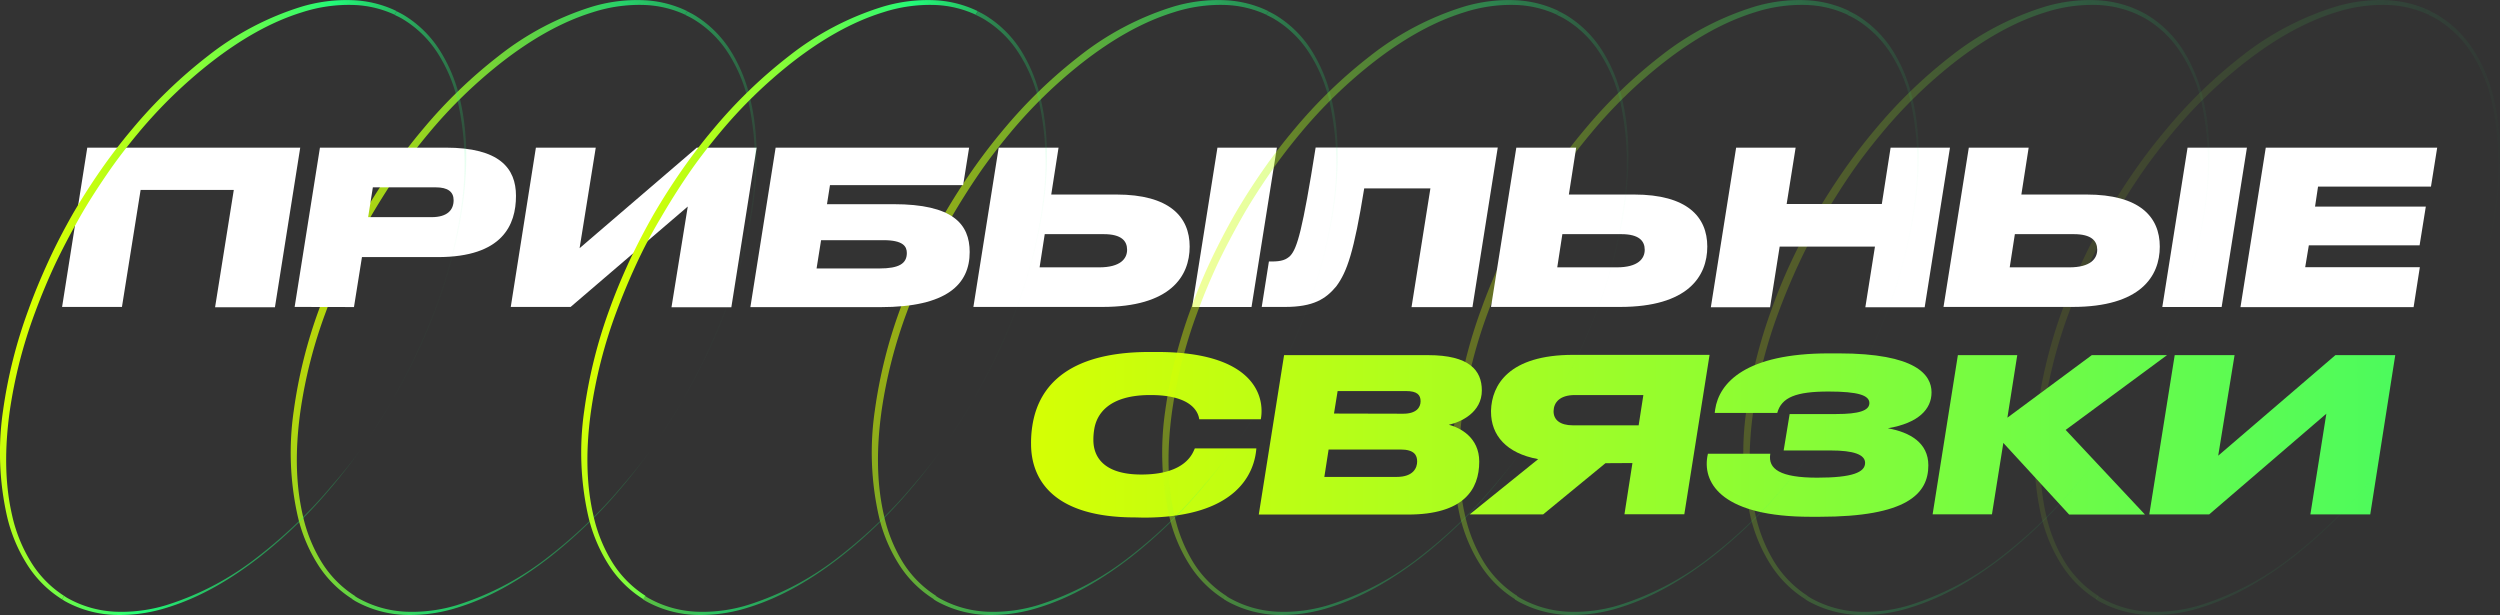 <?xml version="1.0" encoding="UTF-8"?> <svg xmlns="http://www.w3.org/2000/svg" xmlns:xlink="http://www.w3.org/1999/xlink" viewBox="0 0 626.52 154.13"><rect x="0" y="0" width="626.52" height="154.13" fill="#333333" stroke="none"/> <defs> <style>.cls-1{opacity:0.8;}.cls-2{fill:url(#linear-gradient);}.cls-3{opacity:0.6;}.cls-4{fill:url(#linear-gradient-2);}.cls-5{opacity:0.3;}.cls-6{fill:url(#linear-gradient-3);}.cls-7{opacity:0.2;}.cls-8{fill:url(#linear-gradient-4);}.cls-9{opacity:0.1;}.cls-10{fill:url(#linear-gradient-5);}.cls-11{fill:#fff;}.cls-12{fill:url(#linear-gradient-6);}.cls-13{fill:url(#linear-gradient-7);}.cls-14{fill:url(#linear-gradient-8);}.cls-15{fill:url(#linear-gradient-9);}.cls-16{fill:url(#linear-gradient-10);}.cls-17{fill:url(#linear-gradient-11);}.cls-18{fill:url(#linear-gradient-12);}.cls-19{fill:url(#linear-gradient-13);}.cls-20{fill:url(#linear-gradient-14);}.cls-21{fill:url(#linear-gradient-15);}.cls-22{opacity:0.7;}.cls-23{fill:url(#linear-gradient-16);}.cls-24{fill:url(#linear-gradient-17);}.cls-25{fill:url(#linear-gradient-18);}.cls-26{fill:url(#linear-gradient-19);}.cls-27{opacity:0.4;}.cls-28{fill:url(#linear-gradient-20);}.cls-29{fill:url(#linear-gradient-21);}.cls-30{fill:url(#linear-gradient-22);}.cls-31{fill:url(#linear-gradient-23);}.cls-32{fill:url(#linear-gradient-24);}.cls-33{fill:url(#linear-gradient-25);}.cls-34{fill:url(#linear-gradient-26);}.cls-35{fill:url(#linear-gradient-27);}.cls-36{fill:url(#linear-gradient-28);}.cls-37{fill:url(#linear-gradient-29);}.cls-38{fill:url(#linear-gradient-30);}</style> <linearGradient id="linear-gradient" x1="84.55" y1="61.99" x2="178.72" y2="91.54" gradientUnits="userSpaceOnUse"> <stop offset="0" stop-color="#bdff00"></stop> <stop offset="0" stop-color="#dbff00"></stop> <stop offset="0.51" stop-color="#22f978"></stop> <stop offset="1" stop-color="#22f978" stop-opacity="0"></stop> </linearGradient> <linearGradient id="linear-gradient-2" x1="230.18" y1="61.99" x2="324.35" y2="91.54" xlink:href="#linear-gradient"></linearGradient> <linearGradient id="linear-gradient-3" x1="375.82" y1="61.99" x2="469.99" y2="91.54" xlink:href="#linear-gradient"></linearGradient> <linearGradient id="linear-gradient-4" x1="448.64" y1="61.99" x2="542.81" y2="91.54" xlink:href="#linear-gradient"></linearGradient> <linearGradient id="linear-gradient-5" x1="521.45" y1="61.99" x2="615.62" y2="91.54" xlink:href="#linear-gradient"></linearGradient> <linearGradient id="linear-gradient-6" x1="243.01" y1="109.01" x2="706.76" y2="108.26" gradientUnits="userSpaceOnUse"> <stop offset="0" stop-color="#bdff00"></stop> <stop offset="0" stop-color="#dbff00"></stop> <stop offset="1" stop-color="#22f978"></stop> </linearGradient> <linearGradient id="linear-gradient-7" x1="243.01" y1="109.09" x2="706.76" y2="108.34" xlink:href="#linear-gradient-6"></linearGradient> <linearGradient id="linear-gradient-8" x1="243.01" y1="109.21" x2="706.76" y2="108.45" xlink:href="#linear-gradient-6"></linearGradient> <linearGradient id="linear-gradient-9" x1="243.01" y1="109.32" x2="706.76" y2="108.56" xlink:href="#linear-gradient-6"></linearGradient> <linearGradient id="linear-gradient-10" x1="243.01" y1="109.38" x2="706.76" y2="108.63" xlink:href="#linear-gradient-6"></linearGradient> <linearGradient id="linear-gradient-11" x1="243.01" y1="109.47" x2="706.76" y2="108.72" xlink:href="#linear-gradient-6"></linearGradient> <linearGradient id="linear-gradient-12" x1="-2.37" y1="106.93" x2="91.8" y2="136.48" xlink:href="#linear-gradient"></linearGradient> <linearGradient id="linear-gradient-13" x1="22.56" y1="27.48" x2="116.73" y2="57.03" xlink:href="#linear-gradient"></linearGradient> <linearGradient id="linear-gradient-14" x1="70.45" y1="106.93" x2="164.62" y2="136.48" xlink:href="#linear-gradient"></linearGradient> <linearGradient id="linear-gradient-15" x1="95.38" y1="27.48" x2="189.55" y2="57.03" xlink:href="#linear-gradient"></linearGradient> <linearGradient id="linear-gradient-16" x1="143.26" y1="106.93" x2="237.43" y2="136.48" xlink:href="#linear-gradient"></linearGradient> <linearGradient id="linear-gradient-17" x1="168.2" y1="27.48" x2="262.37" y2="57.03" xlink:href="#linear-gradient"></linearGradient> <linearGradient id="linear-gradient-18" x1="216.08" y1="106.93" x2="310.25" y2="136.48" xlink:href="#linear-gradient"></linearGradient> <linearGradient id="linear-gradient-19" x1="241.01" y1="27.48" x2="335.18" y2="57.03" xlink:href="#linear-gradient"></linearGradient> <linearGradient id="linear-gradient-20" x1="288.9" y1="106.93" x2="383.07" y2="136.48" xlink:href="#linear-gradient"></linearGradient> <linearGradient id="linear-gradient-21" x1="313.83" y1="27.48" x2="408" y2="57.03" xlink:href="#linear-gradient"></linearGradient> <linearGradient id="linear-gradient-22" x1="361.72" y1="106.93" x2="455.89" y2="136.48" xlink:href="#linear-gradient"></linearGradient> <linearGradient id="linear-gradient-23" x1="386.65" y1="27.48" x2="480.82" y2="57.03" xlink:href="#linear-gradient"></linearGradient> <linearGradient id="linear-gradient-24" x1="434.53" y1="106.93" x2="528.7" y2="136.48" xlink:href="#linear-gradient"></linearGradient> <linearGradient id="linear-gradient-25" x1="459.47" y1="27.48" x2="553.64" y2="57.03" xlink:href="#linear-gradient"></linearGradient> <linearGradient id="linear-gradient-26" x1="507.35" y1="106.93" x2="601.52" y2="136.48" xlink:href="#linear-gradient"></linearGradient> <linearGradient id="linear-gradient-27" x1="532.28" y1="27.48" x2="626.45" y2="57.03" xlink:href="#linear-gradient"></linearGradient> <linearGradient id="linear-gradient-28" x1="11.73" y1="61.99" x2="105.9" y2="91.54" xlink:href="#linear-gradient"></linearGradient> <linearGradient id="linear-gradient-29" x1="157.37" y1="61.99" x2="251.54" y2="91.54" xlink:href="#linear-gradient"></linearGradient> <linearGradient id="linear-gradient-30" x1="303" y1="61.99" x2="397.17" y2="91.54" xlink:href="#linear-gradient"></linearGradient> </defs> <g id="Layer_2" data-name="Layer 2"> <g id="Layer_1-2" data-name="Layer 1"> <g class="cls-1"> <path class="cls-2" d="M80.59,140.86A38.07,38.07,0,0,1,75.85,129c-1.92-8.39-1.76-17.16-.6-25.69a119.45,119.45,0,0,1,6.39-25.08q2.25-6.09,5-12t6-11.48c2.18-3.74,4.48-7.41,6.92-11s5.09-7,7.85-10.32A119.86,119.86,0,0,1,126,15.4c6.82-5.26,14.33-9.79,22.56-12.33A37.84,37.84,0,0,1,161.2,1.24a26.52,26.52,0,0,1,10.52,2.45l.51-.9a27.71,27.71,0,0,0-11-2.74,39.17,39.17,0,0,0-13.09,1.7A72.37,72.37,0,0,0,125,14a122.09,122.09,0,0,0-18.9,18.23q-4.23,5-8,10.42T91,53.77c-2.16,3.81-4.19,7.7-6.06,11.66s-3.51,8-5,12.14a121.46,121.46,0,0,0-6.34,25.49,72.84,72.84,0,0,0,1,26.24,39.29,39.29,0,0,0,5.07,12.19,27.76,27.76,0,0,0,8.77,8.72l.49-.88A26.52,26.52,0,0,1,80.59,140.86Z"></path> </g> <g class="cls-3"> <path class="cls-4" d="M226.22,140.86A38,38,0,0,1,221.49,129c-1.92-8.39-1.76-17.16-.61-25.69a120.07,120.07,0,0,1,6.39-25.08q2.25-6.09,5-12t6-11.48c2.18-3.74,4.48-7.41,6.93-11s5.09-7,7.85-10.32A119.42,119.42,0,0,1,271.63,15.4c6.82-5.26,14.33-9.79,22.55-12.33a37.86,37.86,0,0,1,12.66-1.83,26.6,26.6,0,0,1,10.52,2.45l.51-.9a27.75,27.75,0,0,0-11-2.74,39.2,39.2,0,0,0-13.1,1.7A72.43,72.43,0,0,0,270.59,14a122.16,122.16,0,0,0-18.91,18.23q-4.22,5-8,10.42t-7.06,11.08q-3.26,5.71-6.06,11.66c-1.85,4-3.52,8-5,12.14a122.08,122.08,0,0,0-6.34,25.49,72.62,72.62,0,0,0,1,26.24,39.05,39.05,0,0,0,5.07,12.19,27.73,27.73,0,0,0,8.76,8.72l.5-.88A26.65,26.65,0,0,1,226.22,140.86Z"></path> </g> <g class="cls-5"> <path class="cls-6" d="M371.86,140.86A38.07,38.07,0,0,1,367.12,129c-1.91-8.39-1.76-17.16-.6-25.69a119.45,119.45,0,0,1,6.39-25.08q2.25-6.09,5-12t6-11.48c2.18-3.74,4.48-7.41,6.92-11s5.09-7,7.85-10.32A119.86,119.86,0,0,1,417.26,15.4c6.82-5.26,14.33-9.79,22.56-12.33a37.84,37.84,0,0,1,12.65-1.83A26.52,26.52,0,0,1,463,3.69l.51-.9a27.71,27.71,0,0,0-11-2.74,39.17,39.17,0,0,0-13.09,1.7A72.37,72.37,0,0,0,416.22,14a122.09,122.09,0,0,0-18.9,18.23q-4.23,5-8,10.42t-7.07,11.08c-2.16,3.81-4.19,7.7-6.06,11.66s-3.51,8-5,12.14a121.46,121.46,0,0,0-6.34,25.49,72.84,72.84,0,0,0,1,26.24,39.29,39.29,0,0,0,5.07,12.19,27.76,27.76,0,0,0,8.77,8.72l.49-.88A26.52,26.52,0,0,1,371.86,140.86Z"></path> </g> <g class="cls-7"> <path class="cls-8" d="M444.68,140.86A38.07,38.07,0,0,1,439.94,129c-1.92-8.39-1.76-17.16-.6-25.69a119.43,119.43,0,0,1,6.38-25.08q2.26-6.09,5-12t6.05-11.48c2.17-3.74,4.47-7.41,6.92-11s5.09-7,7.85-10.32A119.42,119.42,0,0,1,490.08,15.4c6.82-5.26,14.33-9.79,22.56-12.33a37.84,37.84,0,0,1,12.65-1.83,26.52,26.52,0,0,1,10.52,2.45l.51-.9a27.71,27.71,0,0,0-11-2.74,39.2,39.2,0,0,0-13.1,1.7A72.43,72.43,0,0,0,489,14a121.65,121.65,0,0,0-18.9,18.23q-4.23,5-8,10.42t-7.07,11.08c-2.16,3.81-4.19,7.7-6.06,11.66s-3.52,8-5,12.14a122.08,122.08,0,0,0-6.34,25.49,72.84,72.84,0,0,0,1,26.24,39.29,39.29,0,0,0,5.07,12.19,27.84,27.84,0,0,0,8.76,8.72l.5-.88A26.52,26.52,0,0,1,444.68,140.86Z"></path> </g> <g class="cls-9"> <path class="cls-10" d="M517.49,140.86A38,38,0,0,1,512.76,129c-1.92-8.39-1.76-17.16-.61-25.69a120.07,120.07,0,0,1,6.39-25.08q2.25-6.09,5-12t6-11.48c2.18-3.74,4.48-7.41,6.93-11s5.09-7,7.85-10.32A119.42,119.42,0,0,1,562.9,15.4c6.82-5.26,14.33-9.79,22.55-12.33a37.86,37.86,0,0,1,12.66-1.83,26.56,26.56,0,0,1,10.52,2.45l.51-.9a27.75,27.75,0,0,0-11-2.74,39.2,39.2,0,0,0-13.1,1.7A72.43,72.43,0,0,0,561.86,14,122.16,122.16,0,0,0,543,32.27q-4.22,5-8,10.42t-7.06,11.08q-3.25,5.71-6.06,11.66c-1.85,4-3.52,8-5,12.14a122.08,122.08,0,0,0-6.34,25.49,72.62,72.62,0,0,0,1,26.24,39.05,39.05,0,0,0,5.07,12.19,27.84,27.84,0,0,0,8.76,8.72l.5-.88A26.65,26.65,0,0,1,517.49,140.86Z"></path> </g> <path class="cls-11" d="M21.87,37H75.24l-6.34,40h-15L58.59,47.6H35.24L30.56,76.92h-15Z"></path> <path class="cls-11" d="M73.84,76.92,80.18,37H111.7c13.47,0,17.61,5.15,17.61,12.08,0,7.3-3.38,15.35-19.6,15.35h-19l-2,12.52Zm34.31-22.5c4,0,5.53-1.83,5.53-4.25,0-2.14-1.5-3.22-4.45-3.22H93.44l-1.18,7.47Z"></path> <path class="cls-11" d="M134.3,37h15L145.25,62.2,174.62,37h15l-6.34,40h-15l4.08-25.24L143,76.92H128Z"></path> <path class="cls-11" d="M194.38,37h48.49l-1.5,9.39H208l-.75,4.78h16.69c14.82,0,19.07,4.94,19.07,12,0,8.1-5.75,13.8-22.34,13.8H188.05Zm26,30.28c4.94,0,6.88-1.24,6.88-3.87,0-1.66-.92-3.22-5.86-3.22H205.77l-1.13,7.09Z"></path> <path class="cls-11" d="M276.27,76.92H243.94L250.28,37h15l-1.83,11.75h16.33c13.31,0,18.36,5.59,18.36,13.05S293.29,76.92,276.27,76.92ZM275.46,67c5.37,0,7-2.2,7-4.4s-1.39-3.92-5.85-3.92H261.82L260.53,67Zm38.18,9.94H298.76L305.1,37H320Z"></path> <path class="cls-11" d="M358.47,47.22H341.88c-2.58,16-4.3,20.89-7,24.54-2.63,3.17-5.74,5.16-12.83,5.16h-5.85L318,65.53h.75c2.37,0,3.6-.43,4.62-1.45,1.72-1.88,3.06-6.39,6.34-27.11h45.64l-6.34,40H353.74Z"></path> <path class="cls-11" d="M406,76.92H373.66L380,37h15l-1.83,11.75h16.33c13.32,0,18.36,5.59,18.36,13.05S423,76.92,406,76.92ZM405.18,67c5.37,0,7-2.2,7-4.4s-1.4-3.92-5.86-3.92H391.54L390.26,67Z"></path> <path class="cls-11" d="M435.09,37H450l-2.25,14.12H471.6L473.8,37h14.88l-6.34,40H467.47l2.41-15.2H446l-2.41,15.2H428.75Z"></path> <path class="cls-11" d="M519.39,76.92H487.06L493.4,37h15l-1.83,11.75h16.33c13.31,0,18.36,5.59,18.36,13.05S536.41,76.92,519.39,76.92ZM518.58,67c5.37,0,7-2.2,7-4.4s-1.4-3.92-5.86-3.92H504.94L503.65,67Zm38.18,9.94H541.89L548.22,37H563.1Z"></path> <path class="cls-11" d="M610.78,37l-1.56,9.77h-28.3l-.75,5h27.76l-1.56,9.72H578.61l-.91,5.48h28.73l-1.56,10H561.48L567.82,37Z"></path> <path class="cls-12" d="M284.48,129.67c-21.26,0-26.09-10.15-26.09-18.42a28,28,0,0,1,.32-4.51c1.07-7,5.74-18.53,29.32-18.53h2c24.27,0,27,11.17,25.94,16.86H300.54C300.38,104,299.46,99,288.29,99c-10.63,0-13.47,4.94-14.06,8.54a15.69,15.69,0,0,0-.22,2.74c0,4.29,2.69,8.64,12,8.64,11.44,0,12.95-5.63,13.43-6.55h15.41c-.43,5.86-4.56,17.35-28.3,17.35Z"></path> <path class="cls-13" d="M321.8,89h36.08c10.36,0,13.48,3.81,13.48,8.86,0,5.47-5.16,7.89-8.27,8.59,2.9.75,7.62,3.22,7.62,9.23,0,7.09-4,13.27-17.88,13.27H315.46ZM350,119.52c4.24,0,5.15-2.31,5.15-3.87s-.7-3-4.19-3h-18l-1.07,6.87Zm1.66-15.84c3.28,0,4.35-1.56,4.35-3.12S355.2,98,352.35,98H335.22l-.91,5.64Z"></path> <path class="cls-14" d="M402.34,116.08l-15.63,12.84H368.3l17.18-13.86c-8-1.45-11.82-6-11.82-11.87v-.26c.17-6.5,4.52-14,20.57-14h34.2l-6.33,39.95h-15l2-12.84ZM411.84,99H394.71c-3.86,0-5.31,1.88-5.37,4v.1c0,2.1,1.61,3.49,4.84,3.49h16.48Z"></path> <path class="cls-15" d="M456,129.51h-2.26c-21.69,0-27-8.06-25.88-15l.16-.8h15.63c-.65,3.86,2.52,6,11.76,6,8.86,0,12-1.35,12-3.71,0-2.09-2.9-3.11-8.64-3.11H447l1.5-9.13h11.71c5.63,0,8.27-.86,8.27-2.74v0c0-1.94-2.74-2.9-10.26-2.9-8.11,0-11.76,1.45-12.83,5.37H429.72l.11-.86c1-6.77,7.73-14.07,28.51-14.07h2.42c19.49,0,23.3,5.42,23.3,9.77,0,4.19-3.22,7.68-10.95,9,5.58,1,10.15,3.65,10.15,9.29C483.26,123.81,477.78,129.51,456,129.51Z"></path> <path class="cls-16" d="M502.05,111l-2.85,17.89H484.33L490.66,89h14.88l-2.47,15.67L524.22,89h18.85l-25.4,18.74,19.87,21.21h-19Z"></path> <path class="cls-17" d="M545,89h15L555.9,114.2,585.27,89h15L594,128.92h-15L583,103.68l-29.37,25.24h-15Z"></path> <path class="cls-18" d="M83.38,121.43a120.56,120.56,0,0,1-18.75,18.08,71.58,71.58,0,0,1-22.88,12.12A38.44,38.44,0,0,1,29,153.3a26.86,26.86,0,0,1-12.22-3.5c-.25-.15-.48-.31-.72-.47l-.5.88.72.45A27.78,27.78,0,0,0,29,154.11a39.33,39.33,0,0,0,13-1.88c8.4-2.59,16-7.18,22.88-12.49a120.57,120.57,0,0,0,18.68-18.22q4.17-5,7.9-10.4c2.47-3.59,4.79-7.28,7-11q-3.3,5.63-7,11T83.38,121.43Z"></path> <path class="cls-19" d="M110.45,13a27.67,27.67,0,0,0-9.33-9.27c-.56-.32-1.13-.61-1.7-.89l-.52.9c.58.27,1.16.55,1.72.86a26.74,26.74,0,0,1,9.14,8.84,38.16,38.16,0,0,1,4.94,11.89,71.63,71.63,0,0,1,1,25.87,120.55,120.55,0,0,1-6.29,25.28c-1.49,4.08-3.15,8.11-5,12.06s-3.87,7.8-6,11.59q3.26-5.67,6.08-11.56t5.06-12a121.29,121.29,0,0,0,6.44-25.29c1.16-8.62,1.33-17.5-.63-26.06A38.82,38.82,0,0,0,110.45,13Z"></path> <g class="cls-1"> <path class="cls-20" d="M156.2,121.43a120.56,120.56,0,0,1-18.75,18.08,71.58,71.58,0,0,1-22.88,12.12,38.47,38.47,0,0,1-12.77,1.67,26.79,26.79,0,0,1-12.22-3.5c-.25-.15-.48-.31-.73-.47l-.49.88.72.45a27.75,27.75,0,0,0,12.69,3.45,39.33,39.33,0,0,0,13-1.88c8.39-2.59,16-7.18,22.88-12.49a120.57,120.57,0,0,0,18.68-18.22q4.17-5,7.9-10.4c2.47-3.59,4.78-7.28,7-11q-3.31,5.63-7,11T156.2,121.43Z"></path> <path class="cls-21" d="M183.27,13a27.76,27.76,0,0,0-9.33-9.27c-.56-.32-1.13-.61-1.71-.89l-.51.9c.58.27,1.15.55,1.71.86a26.69,26.69,0,0,1,9.15,8.84,38.4,38.4,0,0,1,4.94,11.89,71.63,71.63,0,0,1,.95,25.87,121.17,121.17,0,0,1-6.29,25.28c-1.49,4.08-3.15,8.11-5,12.06s-3.86,7.8-6,11.59q3.25-5.67,6.08-11.56t5.06-12a121.29,121.29,0,0,0,6.44-25.29c1.16-8.62,1.33-17.5-.63-26.06A38.82,38.82,0,0,0,183.27,13Z"></path> </g> <g class="cls-22"> <path class="cls-23" d="M229,121.43a121,121,0,0,1-18.75,18.08,71.58,71.58,0,0,1-22.88,12.12,38.47,38.47,0,0,1-12.77,1.67,26.86,26.86,0,0,1-12.23-3.5l-.72-.47-.5.88.73.45a27.71,27.71,0,0,0,12.69,3.45,39.33,39.33,0,0,0,13-1.88c8.39-2.59,16-7.18,22.88-12.49a121,121,0,0,0,18.68-18.22q4.17-5,7.9-10.4c2.46-3.59,4.78-7.28,7-11q-3.31,5.63-7,11T229,121.43Z"></path> <path class="cls-24" d="M256.09,13a27.7,27.7,0,0,0-9.34-9.27c-.55-.32-1.12-.61-1.7-.89l-.51.9c.58.27,1.15.55,1.71.86a26.57,26.57,0,0,1,9.14,8.84,38.18,38.18,0,0,1,4.95,11.89,71.85,71.85,0,0,1,.94,25.87A120.52,120.52,0,0,1,255,76.43c-1.49,4.08-3.15,8.11-5,12.06s-3.87,7.8-6,11.59q3.25-5.67,6.08-11.56t5-12a120.67,120.67,0,0,0,6.44-25.29c1.16-8.62,1.34-17.5-.62-26.06A39.06,39.06,0,0,0,256.09,13Z"></path> </g> <g class="cls-3"> <path class="cls-25" d="M301.83,121.43a120.94,120.94,0,0,1-18.74,18.08,71.68,71.68,0,0,1-22.88,12.12,38.47,38.47,0,0,1-12.77,1.67,26.86,26.86,0,0,1-12.23-3.5l-.72-.47-.5.88.72.45a27.78,27.78,0,0,0,12.69,3.45,39.3,39.3,0,0,0,13-1.88c8.4-2.59,16-7.18,22.88-12.49a120.57,120.57,0,0,0,18.68-18.22q4.17-5,7.91-10.4c2.46-3.59,4.78-7.28,7-11q-3.3,5.63-7,11T301.83,121.43Z"></path> <path class="cls-26" d="M328.9,13a27.58,27.58,0,0,0-9.33-9.27c-.55-.32-1.12-.61-1.7-.89l-.51.9c.58.27,1.15.55,1.71.86a26.74,26.74,0,0,1,9.14,8.84,37.93,37.93,0,0,1,4.94,11.89,71.63,71.63,0,0,1,1,25.87,120.55,120.55,0,0,1-6.29,25.28c-1.48,4.08-3.15,8.11-5,12.06s-3.87,7.8-6,11.59C319,96.3,321,92.45,322.9,88.52s3.54-8,5.05-12a121.29,121.29,0,0,0,6.44-25.29c1.16-8.62,1.33-17.5-.62-26.06A39.08,39.08,0,0,0,328.9,13Z"></path> </g> <g class="cls-27"> <path class="cls-28" d="M374.65,121.43a120.56,120.56,0,0,1-18.75,18.08A71.58,71.58,0,0,1,333,151.63a38.44,38.44,0,0,1-12.77,1.67A26.86,26.86,0,0,1,308,149.8c-.25-.15-.48-.31-.72-.47l-.5.88.72.45a27.78,27.78,0,0,0,12.69,3.45,39.33,39.33,0,0,0,13-1.88c8.4-2.59,16-7.18,22.88-12.49a120.57,120.57,0,0,0,18.68-18.22q4.17-5,7.9-10.4c2.47-3.59,4.79-7.28,7-11q-3.3,5.63-7,11T374.65,121.43Z"></path> <path class="cls-29" d="M401.72,13a27.67,27.67,0,0,0-9.33-9.27c-.56-.32-1.13-.61-1.7-.89l-.52.9c.58.27,1.16.55,1.72.86A26.74,26.74,0,0,1,401,13.39,38.16,38.16,0,0,1,406,25.28a71.63,71.63,0,0,1,.95,25.87,120.55,120.55,0,0,1-6.29,25.28c-1.49,4.08-3.15,8.11-5,12.06s-3.87,7.8-6,11.59c2.17-3.78,4.21-7.63,6.08-11.56s3.55-8,5.06-12a121.29,121.29,0,0,0,6.44-25.29c1.16-8.62,1.33-17.5-.63-26.06A38.82,38.82,0,0,0,401.72,13Z"></path> </g> <g class="cls-5"> <path class="cls-30" d="M447.47,121.43a120.56,120.56,0,0,1-18.75,18.08,71.58,71.58,0,0,1-22.88,12.12,38.47,38.47,0,0,1-12.77,1.67,26.79,26.79,0,0,1-12.22-3.5c-.25-.15-.48-.31-.73-.47l-.49.88.72.45A27.75,27.75,0,0,0,393,154.11a39.33,39.33,0,0,0,13-1.88c8.39-2.59,16-7.18,22.88-12.49a120.57,120.57,0,0,0,18.68-18.22q4.17-5,7.9-10.4c2.47-3.59,4.78-7.28,7-11q-3.31,5.63-7,11T447.47,121.43Z"></path> <path class="cls-31" d="M474.54,13a27.76,27.76,0,0,0-9.33-9.27c-.56-.32-1.13-.61-1.71-.89l-.51.9c.58.27,1.15.55,1.71.86a26.69,26.69,0,0,1,9.15,8.84,38.4,38.4,0,0,1,4.94,11.89,71.63,71.63,0,0,1,.95,25.87,121.17,121.17,0,0,1-6.29,25.28c-1.49,4.08-3.15,8.11-5,12.06s-3.86,7.8-6,11.59q3.26-5.67,6.08-11.56t5.06-12A121.29,121.29,0,0,0,480,51.19c1.16-8.62,1.33-17.5-.63-26.06A38.82,38.82,0,0,0,474.54,13Z"></path> </g> <g class="cls-7"> <path class="cls-32" d="M520.29,121.43a121,121,0,0,1-18.75,18.08,71.58,71.58,0,0,1-22.88,12.12,38.47,38.47,0,0,1-12.77,1.67,26.86,26.86,0,0,1-12.23-3.5l-.72-.47-.5.88.73.45a27.71,27.71,0,0,0,12.69,3.45,39.33,39.33,0,0,0,13-1.88c8.39-2.59,16-7.18,22.88-12.49a121,121,0,0,0,18.68-18.22q4.17-5,7.9-10.4c2.46-3.59,4.78-7.28,7-11q-3.32,5.63-7,11T520.29,121.43Z"></path> <path class="cls-33" d="M547.36,13A27.7,27.7,0,0,0,538,3.68c-.55-.32-1.12-.61-1.7-.89l-.51.9c.58.27,1.15.55,1.71.86a26.57,26.57,0,0,1,9.14,8.84,38.18,38.18,0,0,1,5,11.89,71.85,71.85,0,0,1,.94,25.87,120.52,120.52,0,0,1-6.28,25.28c-1.49,4.08-3.15,8.11-5,12.06s-3.86,7.8-6,11.59q3.26-5.67,6.08-11.56t5-12a120.67,120.67,0,0,0,6.44-25.29c1.16-8.62,1.34-17.5-.62-26.06A39.06,39.06,0,0,0,547.36,13Z"></path> </g> <g class="cls-9"> <path class="cls-34" d="M593.1,121.43a120.94,120.94,0,0,1-18.74,18.08,71.68,71.68,0,0,1-22.88,12.12,38.47,38.47,0,0,1-12.77,1.67,26.86,26.86,0,0,1-12.23-3.5l-.72-.47-.5.88.72.45a27.78,27.78,0,0,0,12.69,3.45,39.3,39.3,0,0,0,13-1.88c8.4-2.59,16-7.18,22.88-12.49a120.57,120.57,0,0,0,18.68-18.22q4.17-5,7.91-10.4c2.46-3.59,4.78-7.28,7-11q-3.3,5.63-7,11T593.1,121.43Z"></path> <path class="cls-35" d="M620.17,13a27.58,27.58,0,0,0-9.33-9.27c-.55-.32-1.12-.61-1.7-.89l-.51.9c.58.27,1.15.55,1.71.86a26.57,26.57,0,0,1,9.14,8.84,37.93,37.93,0,0,1,4.94,11.89,71.63,71.63,0,0,1,1,25.87,120.55,120.55,0,0,1-6.29,25.28c-1.48,4.08-3.15,8.11-5,12.06s-3.87,7.8-6,11.59c2.17-3.78,4.21-7.63,6.09-11.56s3.54-8,5.05-12a121.29,121.29,0,0,0,6.44-25.29c1.16-8.62,1.33-17.5-.62-26.06A39.08,39.08,0,0,0,620.17,13Z"></path> </g> <path class="cls-36" d="M7.77,140.86A38.07,38.07,0,0,1,3,129c-1.91-8.39-1.75-17.16-.6-25.69A120.07,120.07,0,0,1,8.82,78.21q2.25-6.09,5-12c1.86-3.91,3.89-7.73,6-11.48s4.48-7.41,6.93-11,5.08-7,7.84-10.32A119.49,119.49,0,0,1,53.18,15.4C60,10.14,67.5,5.61,75.73,3.07A37.86,37.86,0,0,1,88.39,1.24,26.52,26.52,0,0,1,98.9,3.69l.52-.9a27.79,27.79,0,0,0-11-2.74,39.2,39.2,0,0,0-13.1,1.7A72.48,72.48,0,0,0,52.13,14a122.09,122.09,0,0,0-18.9,18.23q-4.23,5-8,10.42T18.15,53.77c-2.16,3.81-4.19,7.7-6,11.66s-3.52,8-5,12.14A121.46,121.46,0,0,0,.74,103.06a72.62,72.62,0,0,0,1,26.24,39.05,39.05,0,0,0,5.07,12.19,27.63,27.63,0,0,0,8.76,8.72l.5-.88A26.55,26.55,0,0,1,7.77,140.86Z"></path> <path class="cls-37" d="M153.41,140.86A38.07,38.07,0,0,1,148.67,129c-1.92-8.39-1.76-17.16-.6-25.69a119.43,119.43,0,0,1,6.38-25.08q2.27-6.09,5-12t6.05-11.48c2.17-3.74,4.47-7.41,6.92-11s5.09-7,7.85-10.32A119.42,119.42,0,0,1,198.81,15.4c6.82-5.26,14.33-9.79,22.56-12.33A37.84,37.84,0,0,1,234,1.24a26.52,26.52,0,0,1,10.52,2.45l.51-.9a27.71,27.71,0,0,0-11-2.74A39.2,39.2,0,0,0,221,1.75,72.43,72.43,0,0,0,197.77,14a121.65,121.65,0,0,0-18.9,18.23q-4.23,5-8,10.42t-7.07,11.08q-3.25,5.71-6.06,11.66c-1.84,4-3.52,8-5,12.14a122.08,122.08,0,0,0-6.34,25.49,72.84,72.84,0,0,0,1,26.24,39.29,39.29,0,0,0,5.07,12.19,27.84,27.84,0,0,0,8.76,8.72l.5-.88A26.52,26.52,0,0,1,153.41,140.86Z"></path> <g class="cls-27"> <path class="cls-38" d="M299,140.86A38.07,38.07,0,0,1,294.3,129c-1.91-8.39-1.75-17.16-.6-25.69a120.07,120.07,0,0,1,6.39-25.08q2.25-6.09,5-12c1.86-3.91,3.89-7.73,6-11.48s4.48-7.41,6.93-11,5.08-7,7.84-10.32A119.49,119.49,0,0,1,344.45,15.4c6.81-5.26,14.32-9.79,22.55-12.33a37.86,37.86,0,0,1,12.66-1.83,26.52,26.52,0,0,1,10.51,2.45l.52-.9a27.79,27.79,0,0,0-11-2.74,39.2,39.2,0,0,0-13.1,1.7A72.48,72.48,0,0,0,343.4,14a122.09,122.09,0,0,0-18.9,18.23q-4.23,5-8,10.42t-7.07,11.08c-2.16,3.81-4.19,7.7-6.05,11.66s-3.52,8-5,12.14A121.46,121.46,0,0,0,292,103.06a72.62,72.62,0,0,0,1,26.24,39.05,39.05,0,0,0,5.07,12.19,27.63,27.63,0,0,0,8.76,8.72l.5-.88A26.55,26.55,0,0,1,299,140.86Z"></path> </g> </g> </g> </svg> 
